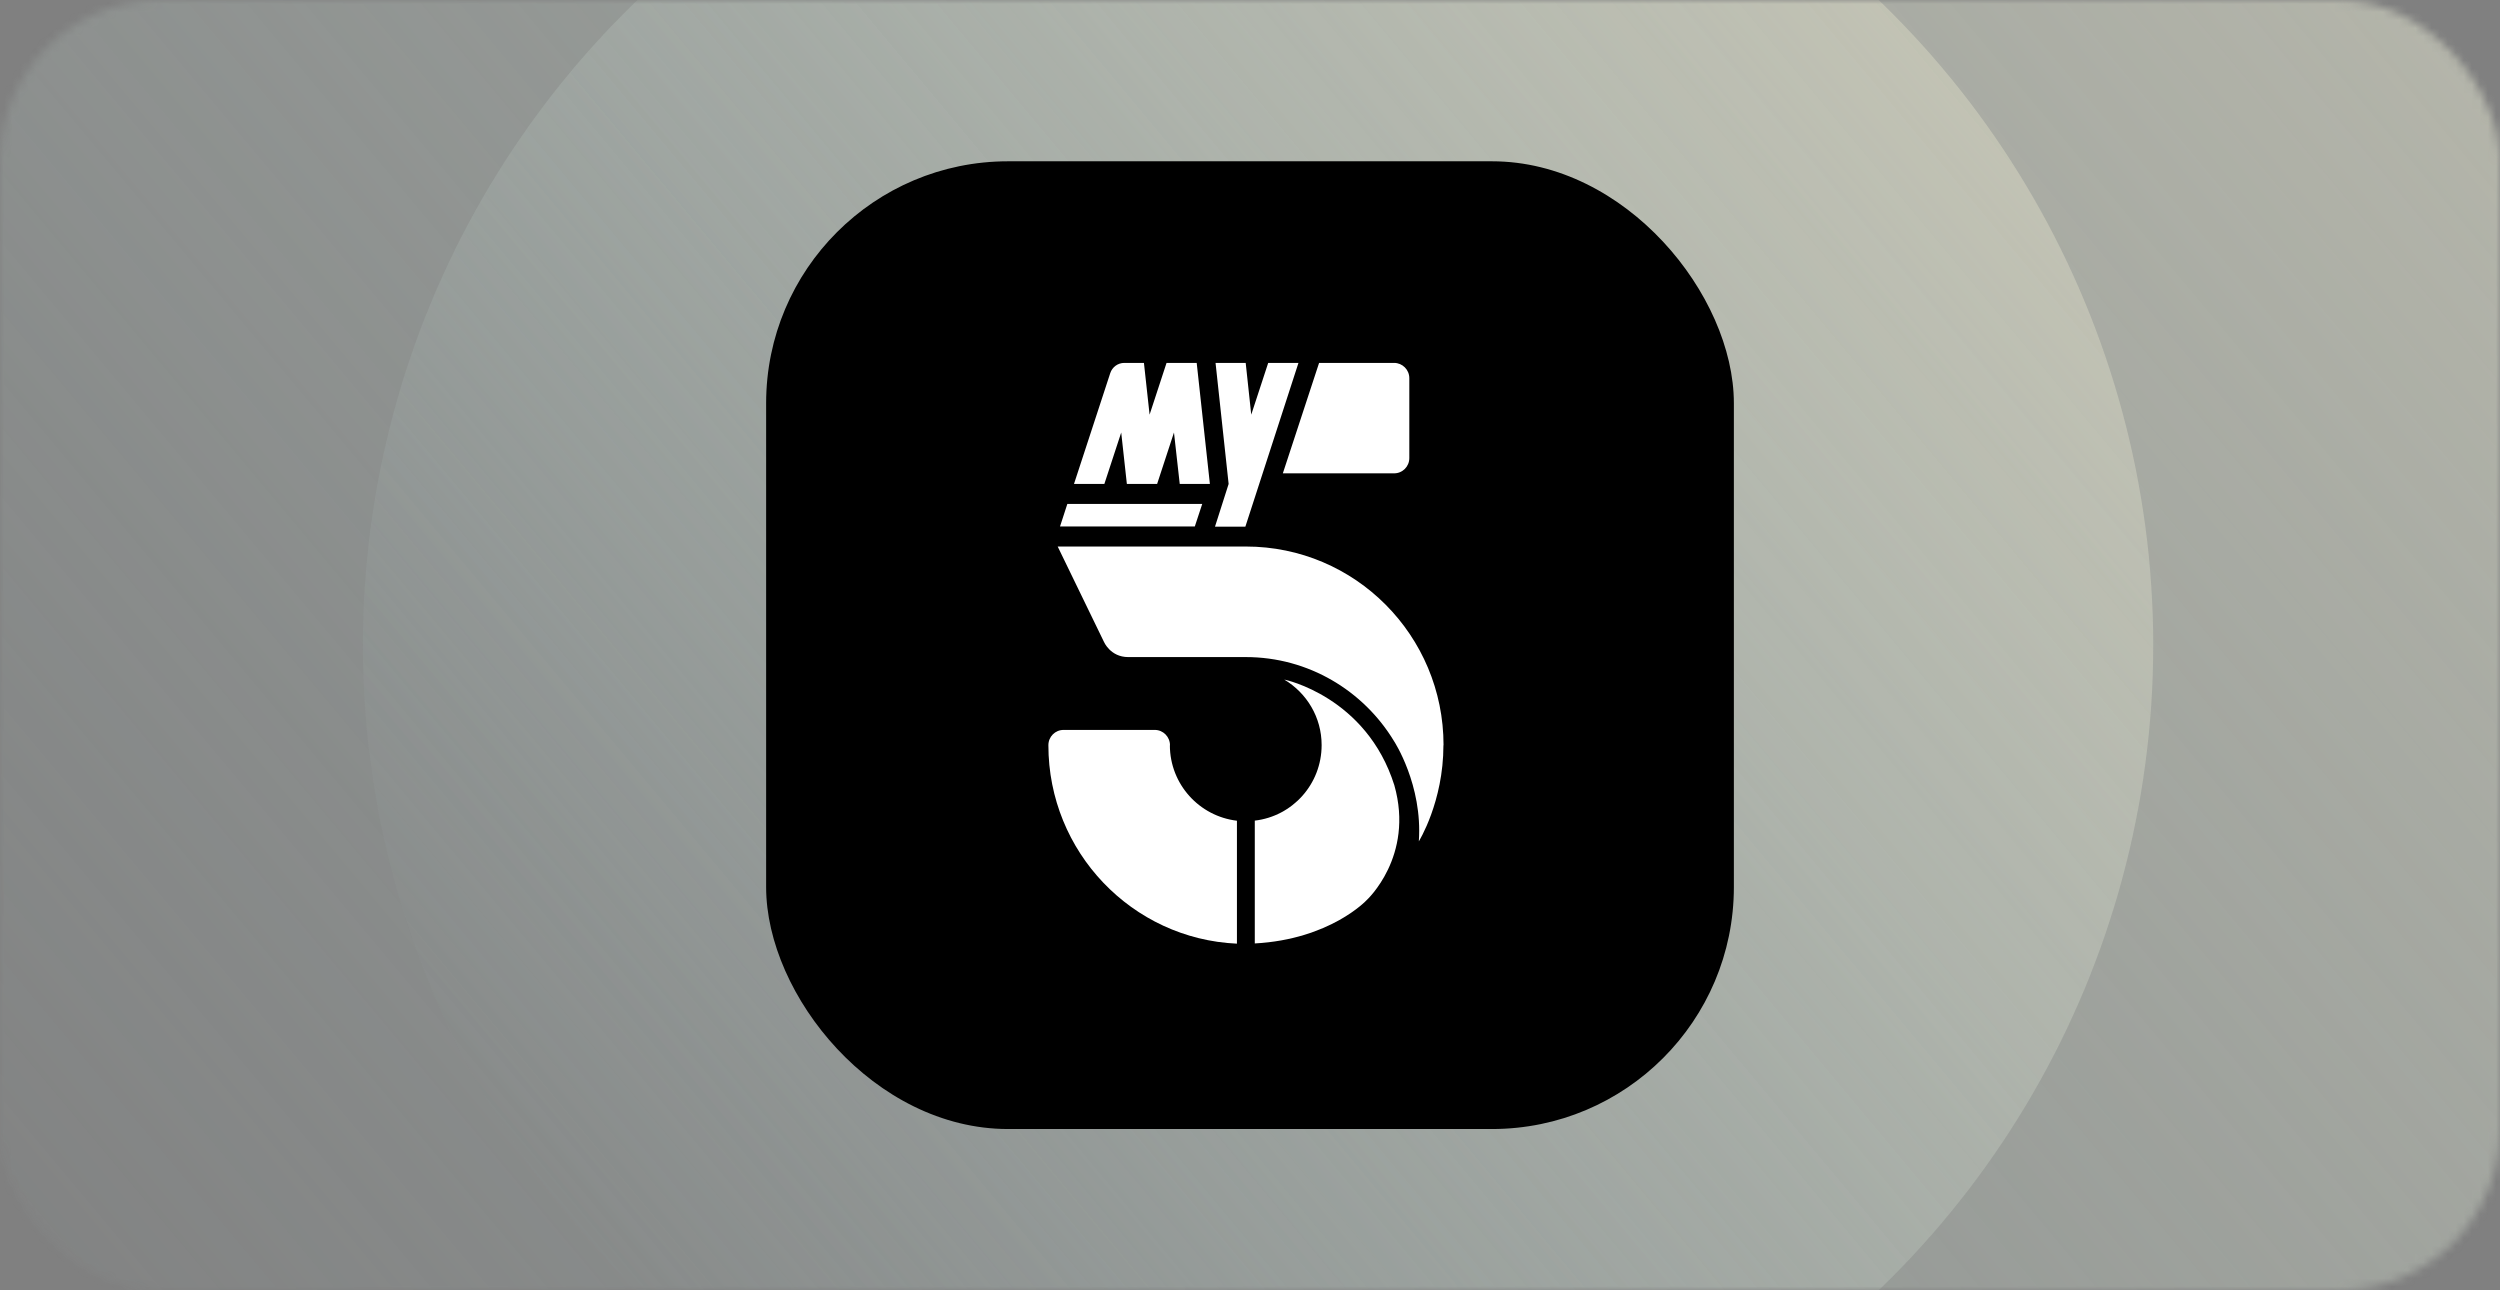 <?xml version="1.0" encoding="utf-8"?>
<svg xmlns="http://www.w3.org/2000/svg" width="310" height="160" viewBox="0 0 310 160" fill="none">
<rect x="0" y="0" width="310" height="160" fill="#808080" stroke="none"/>
<g opacity="0.7">
<mask id="mask0_2849_52673" style="mask-type:luminance" maskUnits="userSpaceOnUse" x="0" y="0" width="310" height="160">
<rect width="310" height="160" rx="20" fill="white"/>
</mask>
<g mask="url(#mask0_2849_52673)">
<ellipse cx="155.5" cy="80" rx="187.5" ry="187" fill="url(#paint0_linear_2849_52673)"/>
<circle cx="156" cy="80" r="111" fill="url(#paint1_linear_2849_52673)"/>
</g>
</g>
<rect x="95" y="20" width="120" height="120" rx="30" fill="black"/>
<g clip-path="url(#clip0_2849_52673)">
<path d="M145.078 92.419C145.078 91.368 144.24 90.51 143.195 90.51H131.883C130.838 90.51 130 91.354 130 92.405C130 105.643 140.377 116.433 153.38 117.014V101.77C148.72 101.217 145.078 97.261 145.064 92.419H145.078Z" fill="white"/>
<path d="M178.999 92.405C178.999 78.794 168.03 67.769 154.492 67.769H131.153L136.885 79.582C136.885 79.582 137.682 81.477 139.895 81.477H154.478C162.258 81.477 169.075 85.655 172.855 91.894C172.855 91.894 176.428 97.33 175.934 104.329C175.934 104.329 178.985 99.446 178.985 92.419L178.999 92.405Z" fill="white"/>
<path d="M159.277 84.286C162.026 85.932 163.882 88.934 163.882 92.392C163.882 97.234 160.267 101.218 155.594 101.757V116.987C164.954 116.475 169.462 111.62 169.462 111.62C169.462 111.62 175.4 106.198 172.898 97.372C169.435 86.375 159.277 84.272 159.277 84.272V84.286Z" fill="white"/>
<path d="M172.858 45H163.567L159.072 58.694H172.872C173.917 58.694 174.755 57.851 174.755 56.799V46.895C174.755 45.844 173.903 45 172.872 45H172.858Z" fill="white"/>
<path d="M150.659 65.307H154.425L161.009 45H157.257L155.154 51.418L154.466 45H150.728L152.35 60.009L150.659 65.307Z" fill="white"/>
<path d="M136.941 60.009L139.03 53.632L139.731 60.009H143.483L145.573 53.632L146.287 60.009H150.026L148.39 45H144.652L142.549 51.418L141.848 45H139.415C138.618 45 137.917 45.512 137.669 46.273L133.175 60.009H136.927H136.941Z" fill="white"/>
<path d="M131.443 65.28H148.157L149.078 62.485H132.351L131.443 65.28Z" fill="white"/>
</g>
<defs>
<linearGradient id="paint0_linear_2849_52673" x1="231.375" y1="-260.091" x2="-124.915" y2="38.215" gradientUnits="userSpaceOnUse">
<stop stop-color="#F0EACF"/>
<stop offset="1" stop-color="#B6D1D0" stop-opacity="0.01"/>
</linearGradient>
<linearGradient id="paint1_linear_2849_52673" x1="200.918" y1="-121.872" x2="-10.47" y2="54.642" gradientUnits="userSpaceOnUse">
<stop stop-color="#F0EACF"/>
<stop offset="1" stop-color="#B6D1D0" stop-opacity="0.01"/>
</linearGradient>
<clipPath id="clip0_2849_52673">
<rect width="49" height="72" fill="white" transform="translate(130 45)"/>
</clipPath>
</defs>
</svg>